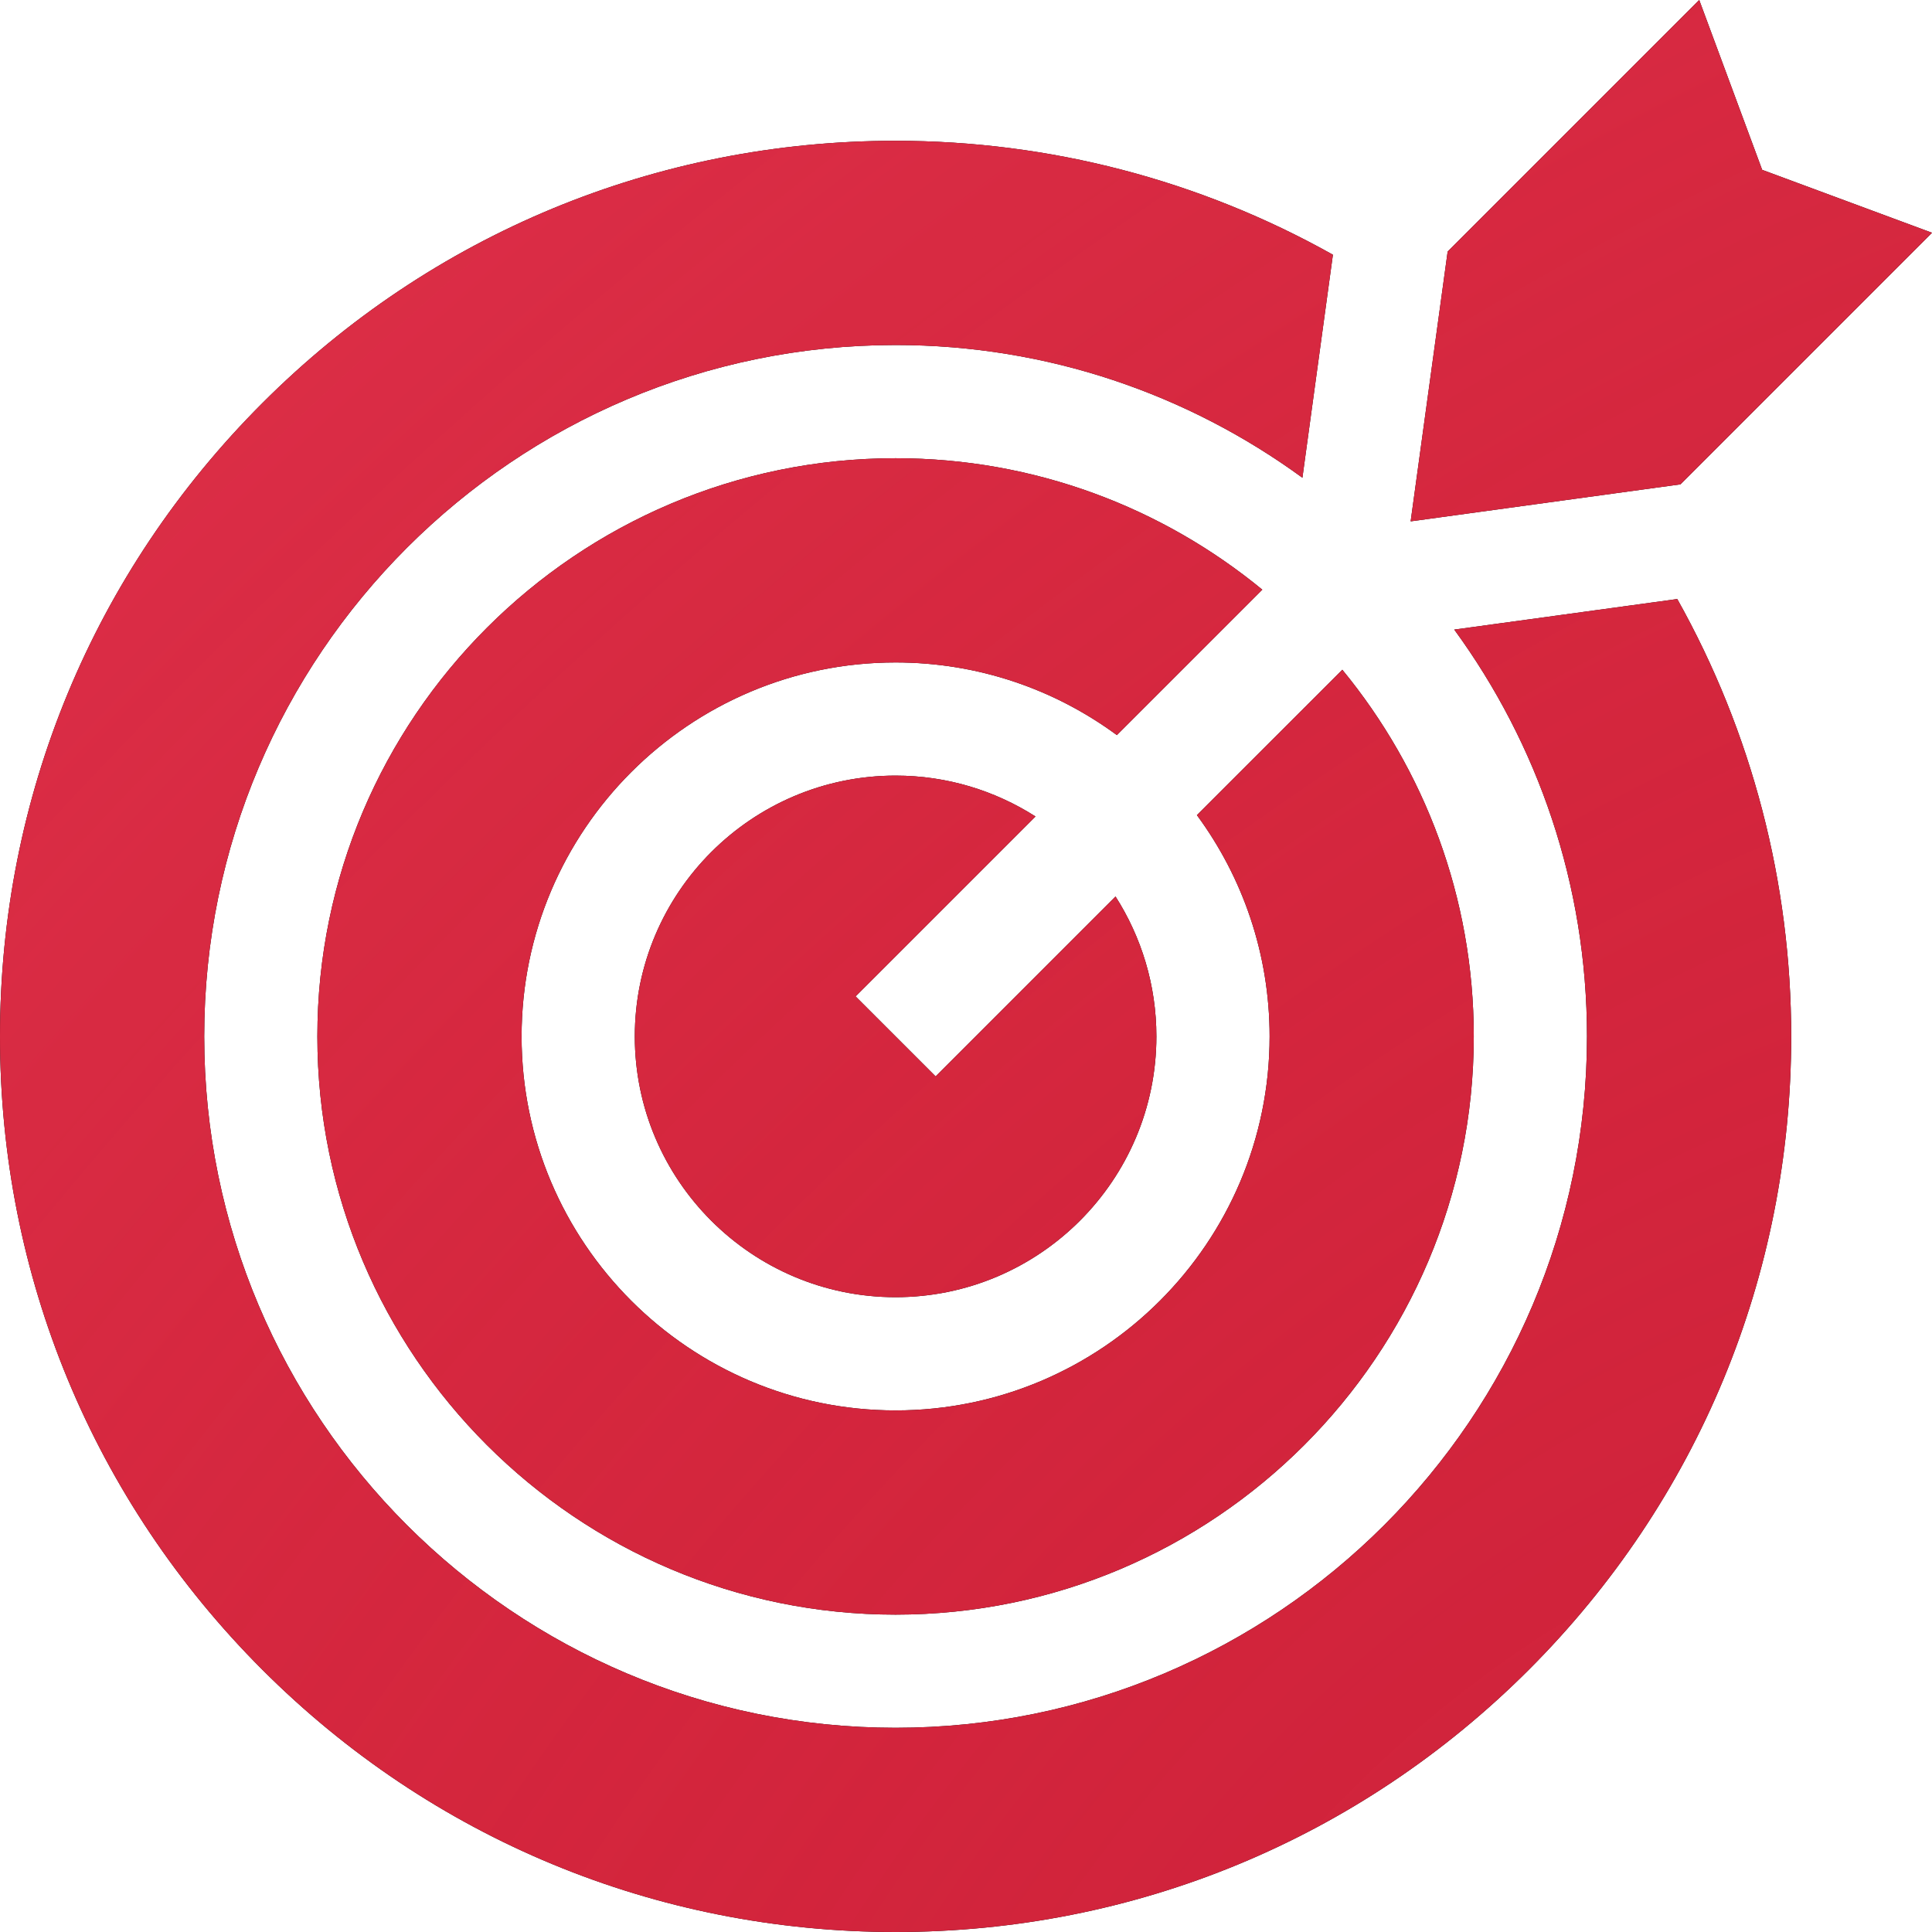 <svg width="33" height="33" viewBox="0 0 33 33" fill="none" xmlns="http://www.w3.org/2000/svg">
<path d="M14.614 17.019L17.687 13.946C16.996 13.505 16.176 13.248 15.297 13.248C12.841 13.248 10.843 15.246 10.843 17.703C10.843 20.159 12.841 22.157 15.297 22.157C17.753 22.157 19.752 20.159 19.752 17.703C19.752 16.824 19.495 16.004 19.054 15.313L15.981 18.386L14.614 17.019Z" fill="black"/>
<path d="M14.614 17.019L17.687 13.946C16.996 13.505 16.176 13.248 15.297 13.248C12.841 13.248 10.843 15.246 10.843 17.703C10.843 20.159 12.841 22.157 15.297 22.157C17.753 22.157 19.752 20.159 19.752 17.703C19.752 16.824 19.495 16.004 19.054 15.313L15.981 18.386L14.614 17.019Z" fill="#D0233C"/>
<path d="M14.614 17.019L17.687 13.946C16.996 13.505 16.176 13.248 15.297 13.248C12.841 13.248 10.843 15.246 10.843 17.703C10.843 20.159 12.841 22.157 15.297 22.157C17.753 22.157 19.752 20.159 19.752 17.703C19.752 16.824 19.495 16.004 19.054 15.313L15.981 18.386L14.614 17.019Z" fill="url(#paint0_radial_1000_2353)" fill-opacity="0.24"/>
<path d="M30.595 17.703C30.595 15.075 29.924 12.506 28.649 10.232L24.84 10.754C26.265 12.706 27.107 15.107 27.107 17.703C27.107 24.215 21.809 29.512 15.297 29.512C8.785 29.512 3.488 24.215 3.488 17.703C3.488 11.191 8.786 5.893 15.297 5.893C17.893 5.893 20.294 6.735 22.246 8.16L22.767 4.351C20.494 3.076 17.925 2.405 15.297 2.405C11.211 2.405 7.37 3.996 4.481 6.886C1.591 9.775 0 13.617 0 17.703C0 21.789 1.591 25.63 4.481 28.52C7.37 31.409 11.211 33 15.297 33C19.384 33 23.225 31.409 26.114 28.52C29.003 25.63 30.595 21.789 30.595 17.703Z" fill="black"/>
<path d="M30.595 17.703C30.595 15.075 29.924 12.506 28.649 10.232L24.84 10.754C26.265 12.706 27.107 15.107 27.107 17.703C27.107 24.215 21.809 29.512 15.297 29.512C8.785 29.512 3.488 24.215 3.488 17.703C3.488 11.191 8.786 5.893 15.297 5.893C17.893 5.893 20.294 6.735 22.246 8.16L22.767 4.351C20.494 3.076 17.925 2.405 15.297 2.405C11.211 2.405 7.37 3.996 4.481 6.886C1.591 9.775 0 13.617 0 17.703C0 21.789 1.591 25.63 4.481 28.52C7.37 31.409 11.211 33 15.297 33C19.384 33 23.225 31.409 26.114 28.52C29.003 25.63 30.595 21.789 30.595 17.703Z" fill="#D0233C"/>
<path d="M30.595 17.703C30.595 15.075 29.924 12.506 28.649 10.232L24.84 10.754C26.265 12.706 27.107 15.107 27.107 17.703C27.107 24.215 21.809 29.512 15.297 29.512C8.785 29.512 3.488 24.215 3.488 17.703C3.488 11.191 8.786 5.893 15.297 5.893C17.893 5.893 20.294 6.735 22.246 8.16L22.767 4.351C20.494 3.076 17.925 2.405 15.297 2.405C11.211 2.405 7.37 3.996 4.481 6.886C1.591 9.775 0 13.617 0 17.703C0 21.789 1.591 25.63 4.481 28.52C7.37 31.409 11.211 33 15.297 33C19.384 33 23.225 31.409 26.114 28.52C29.003 25.63 30.595 21.789 30.595 17.703Z" fill="url(#paint1_radial_1000_2353)" fill-opacity="0.24"/>
<path d="M15.297 7.827C9.852 7.827 5.421 12.257 5.421 17.703C5.421 23.148 9.852 27.579 15.297 27.579C20.743 27.579 25.173 23.148 25.173 17.703C25.173 15.327 24.33 13.145 22.928 11.44L20.444 13.923C21.224 14.982 21.686 16.29 21.686 17.703C21.686 21.225 18.82 24.091 15.297 24.091C11.775 24.091 8.909 21.225 8.909 17.703C8.909 14.18 11.775 11.315 15.297 11.315C16.711 11.315 18.018 11.776 19.077 12.556L21.561 10.072C19.855 8.67 17.673 7.827 15.297 7.827Z" fill="black"/>
<path d="M15.297 7.827C9.852 7.827 5.421 12.257 5.421 17.703C5.421 23.148 9.852 27.579 15.297 27.579C20.743 27.579 25.173 23.148 25.173 17.703C25.173 15.327 24.33 13.145 22.928 11.44L20.444 13.923C21.224 14.982 21.686 16.29 21.686 17.703C21.686 21.225 18.82 24.091 15.297 24.091C11.775 24.091 8.909 21.225 8.909 17.703C8.909 14.18 11.775 11.315 15.297 11.315C16.711 11.315 18.018 11.776 19.077 12.556L21.561 10.072C19.855 8.67 17.673 7.827 15.297 7.827Z" fill="#D0233C"/>
<path d="M15.297 7.827C9.852 7.827 5.421 12.257 5.421 17.703C5.421 23.148 9.852 27.579 15.297 27.579C20.743 27.579 25.173 23.148 25.173 17.703C25.173 15.327 24.33 13.145 22.928 11.44L20.444 13.923C21.224 14.982 21.686 16.29 21.686 17.703C21.686 21.225 18.82 24.091 15.297 24.091C11.775 24.091 8.909 21.225 8.909 17.703C8.909 14.18 11.775 11.315 15.297 11.315C16.711 11.315 18.018 11.776 19.077 12.556L21.561 10.072C19.855 8.67 17.673 7.827 15.297 7.827Z" fill="url(#paint2_radial_1000_2353)" fill-opacity="0.24"/>
<path d="M29.024 0L24.727 4.297L24.095 8.905L28.703 8.273L33 3.976L30.099 2.901L29.024 0Z" fill="black"/>
<path d="M29.024 0L24.727 4.297L24.095 8.905L28.703 8.273L33 3.976L30.099 2.901L29.024 0Z" fill="#D0233C"/>
<path d="M29.024 0L24.727 4.297L24.095 8.905L28.703 8.273L33 3.976L30.099 2.901L29.024 0Z" fill="url(#paint3_radial_1000_2353)" fill-opacity="0.24"/>
<defs>
<radialGradient id="paint0_radial_1000_2353" cx="0" cy="0" r="1" gradientUnits="userSpaceOnUse" gradientTransform="translate(27.166 35.079) rotate(-134.587) scale(37.397 70.445)">
<stop stop-color="#D32424" stop-opacity="0"/>
<stop offset="0" stop-color="#E42929" stop-opacity="0"/>
<stop offset="1" stop-color="#FF5069"/>
</radialGradient>
<radialGradient id="paint1_radial_1000_2353" cx="0" cy="0" r="1" gradientUnits="userSpaceOnUse" gradientTransform="translate(27.166 35.079) rotate(-134.587) scale(37.397 70.445)">
<stop stop-color="#D32424" stop-opacity="0"/>
<stop offset="0" stop-color="#E42929" stop-opacity="0"/>
<stop offset="1" stop-color="#FF5069"/>
</radialGradient>
<radialGradient id="paint2_radial_1000_2353" cx="0" cy="0" r="1" gradientUnits="userSpaceOnUse" gradientTransform="translate(27.166 35.079) rotate(-134.587) scale(37.397 70.445)">
<stop stop-color="#D32424" stop-opacity="0"/>
<stop offset="0" stop-color="#E42929" stop-opacity="0"/>
<stop offset="1" stop-color="#FF5069"/>
</radialGradient>
<radialGradient id="paint3_radial_1000_2353" cx="0" cy="0" r="1" gradientUnits="userSpaceOnUse" gradientTransform="translate(27.166 35.079) rotate(-134.587) scale(37.397 70.445)">
<stop stop-color="#D32424" stop-opacity="0"/>
<stop offset="0" stop-color="#E42929" stop-opacity="0"/>
<stop offset="1" stop-color="#FF5069"/>
</radialGradient>
</defs>
</svg>
